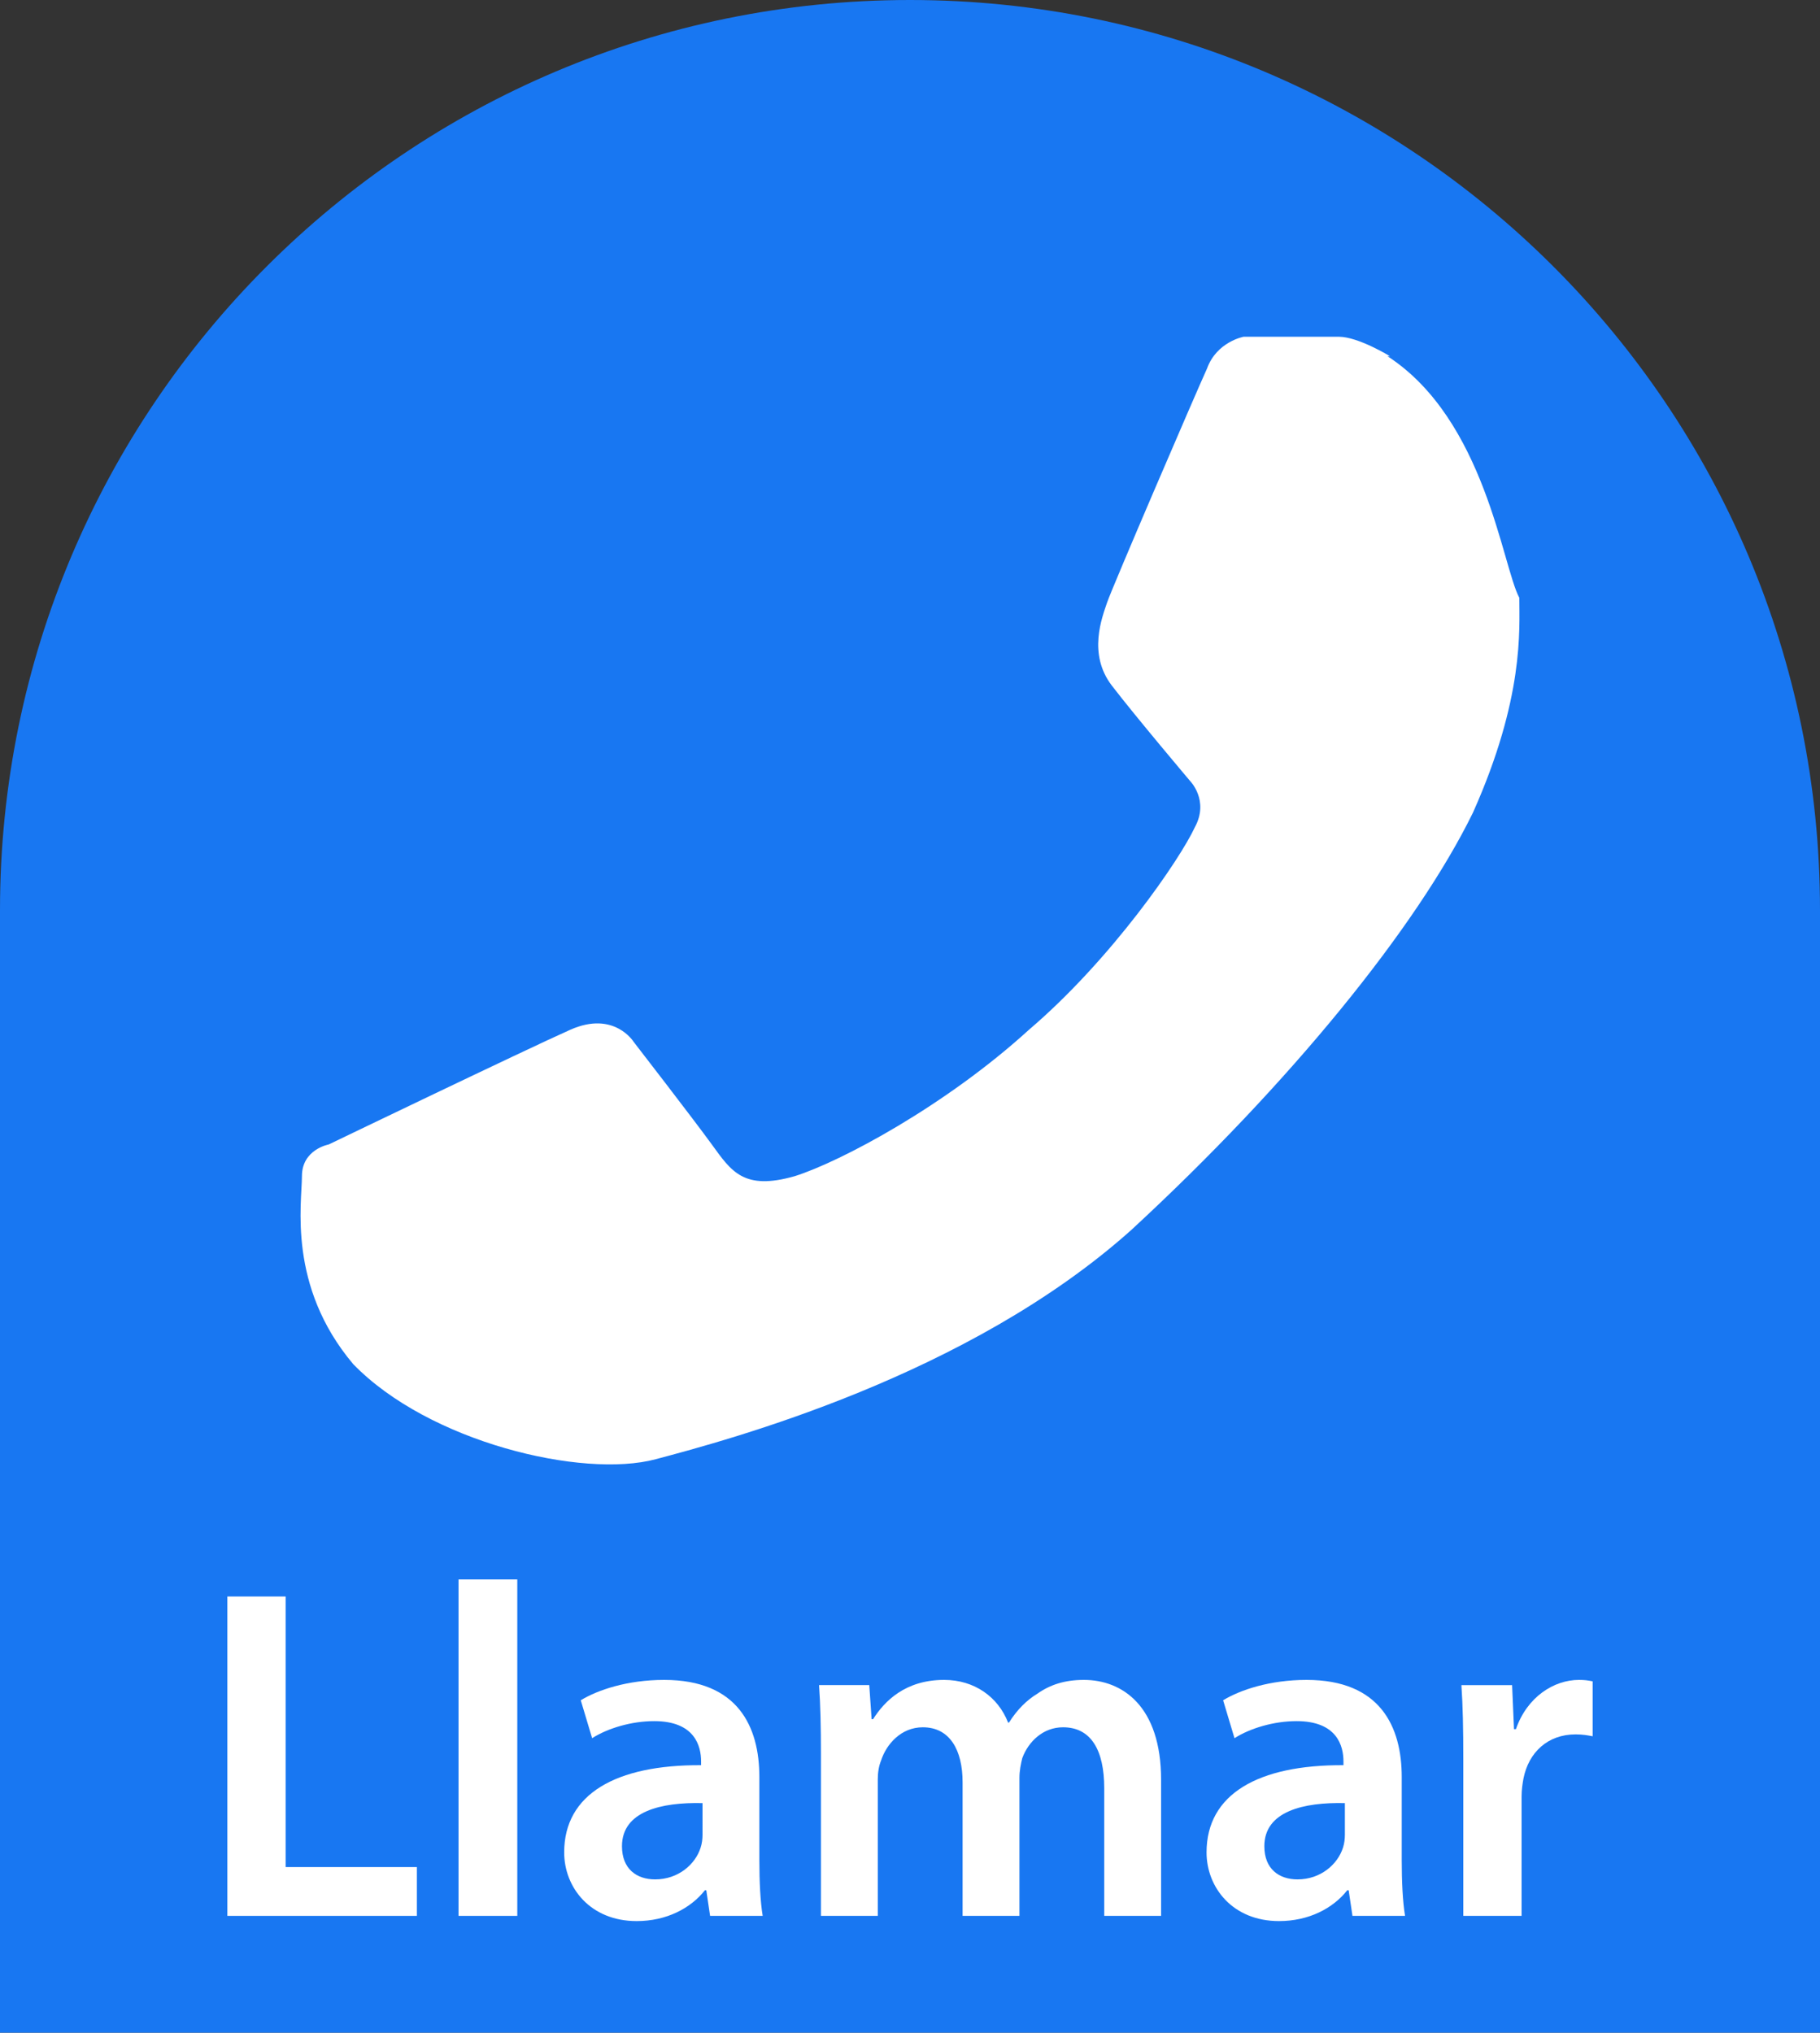 <?xml version="1.0" encoding="utf-8"?>
<!-- Generator: Adobe Illustrator 16.0.0, SVG Export Plug-In . SVG Version: 6.00 Build 0)  -->
<!DOCTYPE svg PUBLIC "-//W3C//DTD SVG 1.1//EN" "http://www.w3.org/Graphics/SVG/1.1/DTD/svg11.dtd">
<svg version="1.1" id="Layer_1" xmlns="http://www.w3.org/2000/svg" xmlns:xlink="http://www.w3.org/1999/xlink" x="0px" y="0px"
	 width="595.279px" height="664.703px" viewBox="0 88.594 595.279 664.703" enable-background="new 0 88.594 595.279 664.703"
	 xml:space="preserve">
<rect x="0" y="88.594" width="595.279" height="664.703" fill="#333333" stroke="none"/>
<path fill="#1877F2" d="M297.64,88.594C133.26,88.594,0,221.854,0,386.233v367.063H595.28V386.233
	C595.28,221.854,462.02,88.594,297.64,88.594z"/>
<path fill="#FFFFFF" d="M454.646,205.096c0,0-10.373-6.384-16.757-6.384h-31.121c0,0-8.777,1.596-11.97,10.374
	c-3.989,8.777-31.12,71.816-32.716,76.604c-1.596,4.788-6.384,16.757,1.596,27.131c7.979,10.373,25.535,31.12,25.535,31.12
	s6.384,6.384,1.596,15.162c-4.788,10.374-27.131,43.09-54.262,66.231c-27.131,24.736-61.442,43.09-76.604,47.878
	c-16.758,4.787-20.747-1.597-27.131-10.374s-25.535-33.515-25.535-33.515s-6.384-10.373-20.747-3.989s-78.998,37.504-78.998,37.504
	s-8.778,1.596-8.778,10.374c0,8.777-4.787,35.908,16.758,61.442c24.736,25.535,75.009,37.505,98.947,31.121
	s102.139-27.131,155.603-75.009c51.867-47.878,93.361-98.947,111.715-136.452c16.757-37.504,15.161-59.847,15.161-70.221
	c-5.586-10.374-11.171-58.251-43.09-78.998"/>
<g>
	<path fill="#FFFFFF" d="M74.365,610.663h19.06v88.479h42.922v15.96H74.365V610.663z"/>
	<path fill="#FFFFFF" d="M149.978,605.085h19.214v110.017h-19.214V605.085z"/>
	<path fill="#FFFFFF" d="M232.254,715.102l-1.239-8.367h-0.465c-4.648,5.888-12.552,10.071-22.313,10.071
		c-15.186,0-23.708-11.001-23.708-22.468c0-19.06,16.89-28.666,44.781-28.512v-1.239c0-4.959-2.014-13.171-15.34-13.171
		c-7.438,0-15.186,2.324-20.299,5.578l-3.719-12.396c5.578-3.408,15.34-6.663,27.271-6.663c24.172,0,31.146,15.341,31.146,31.766
		v27.271c0,6.818,0.31,13.481,1.085,18.13H232.254z M229.775,678.223c-13.48-0.31-26.342,2.635-26.342,14.101
		c0,7.438,4.804,10.847,10.847,10.847c7.593,0,13.171-4.958,14.876-10.382c0.465-1.395,0.619-2.944,0.619-4.184V678.223z"/>
	<path fill="#FFFFFF" d="M268.509,662.107c0-8.677-0.155-15.96-0.62-22.468h16.425l0.775,11.156h0.465
		c3.719-5.888,10.537-12.861,23.242-12.861c9.918,0,17.665,5.579,20.919,13.946h0.31c2.635-4.184,5.734-7.283,9.298-9.452
		c4.184-2.944,8.987-4.494,15.185-4.494c12.552,0,25.258,8.522,25.258,32.695v44.472h-18.594v-41.683
		c0-12.551-4.339-19.988-13.481-19.988c-6.508,0-11.312,4.648-13.325,10.071c-0.465,1.859-0.93,4.184-0.93,6.354v45.246h-18.596
		v-43.696c0-10.537-4.184-17.975-13.016-17.975c-7.127,0-11.932,5.578-13.636,10.847c-0.774,1.859-1.085,4.028-1.085,6.198v44.626
		h-18.594V662.107z"/>
	<path fill="#FFFFFF" d="M442.359,715.102l-1.24-8.367h-0.465c-4.648,5.888-12.551,10.071-22.313,10.071
		c-15.186,0-23.708-11.001-23.708-22.468c0-19.06,16.89-28.666,44.781-28.512v-1.239c0-4.959-2.015-13.171-15.341-13.171
		c-7.438,0-15.185,2.324-20.299,5.578l-3.719-12.396c5.578-3.408,15.341-6.663,27.272-6.663c24.173,0,31.146,15.341,31.146,31.766
		v27.271c0,6.818,0.31,13.481,1.084,18.13H442.359z M439.879,678.223c-13.481-0.31-26.342,2.635-26.342,14.101
		c0,7.438,4.804,10.847,10.847,10.847c7.593,0,13.171-4.958,14.875-10.382c0.465-1.395,0.62-2.944,0.62-4.184V678.223z"/>
	<path fill="#FFFFFF" d="M478.614,663.967c0-10.227-0.155-17.51-0.62-24.327h16.58l0.619,14.41h0.621
		c3.719-10.691,12.551-16.115,20.608-16.115c1.859,0,2.944,0.155,4.493,0.465v17.975c-1.549-0.31-3.254-0.619-5.578-0.619
		c-9.143,0-15.34,5.888-17.045,14.41c-0.31,1.705-0.619,3.719-0.619,5.889v39.048h-19.06V663.967z"/>
</g>
</svg>
